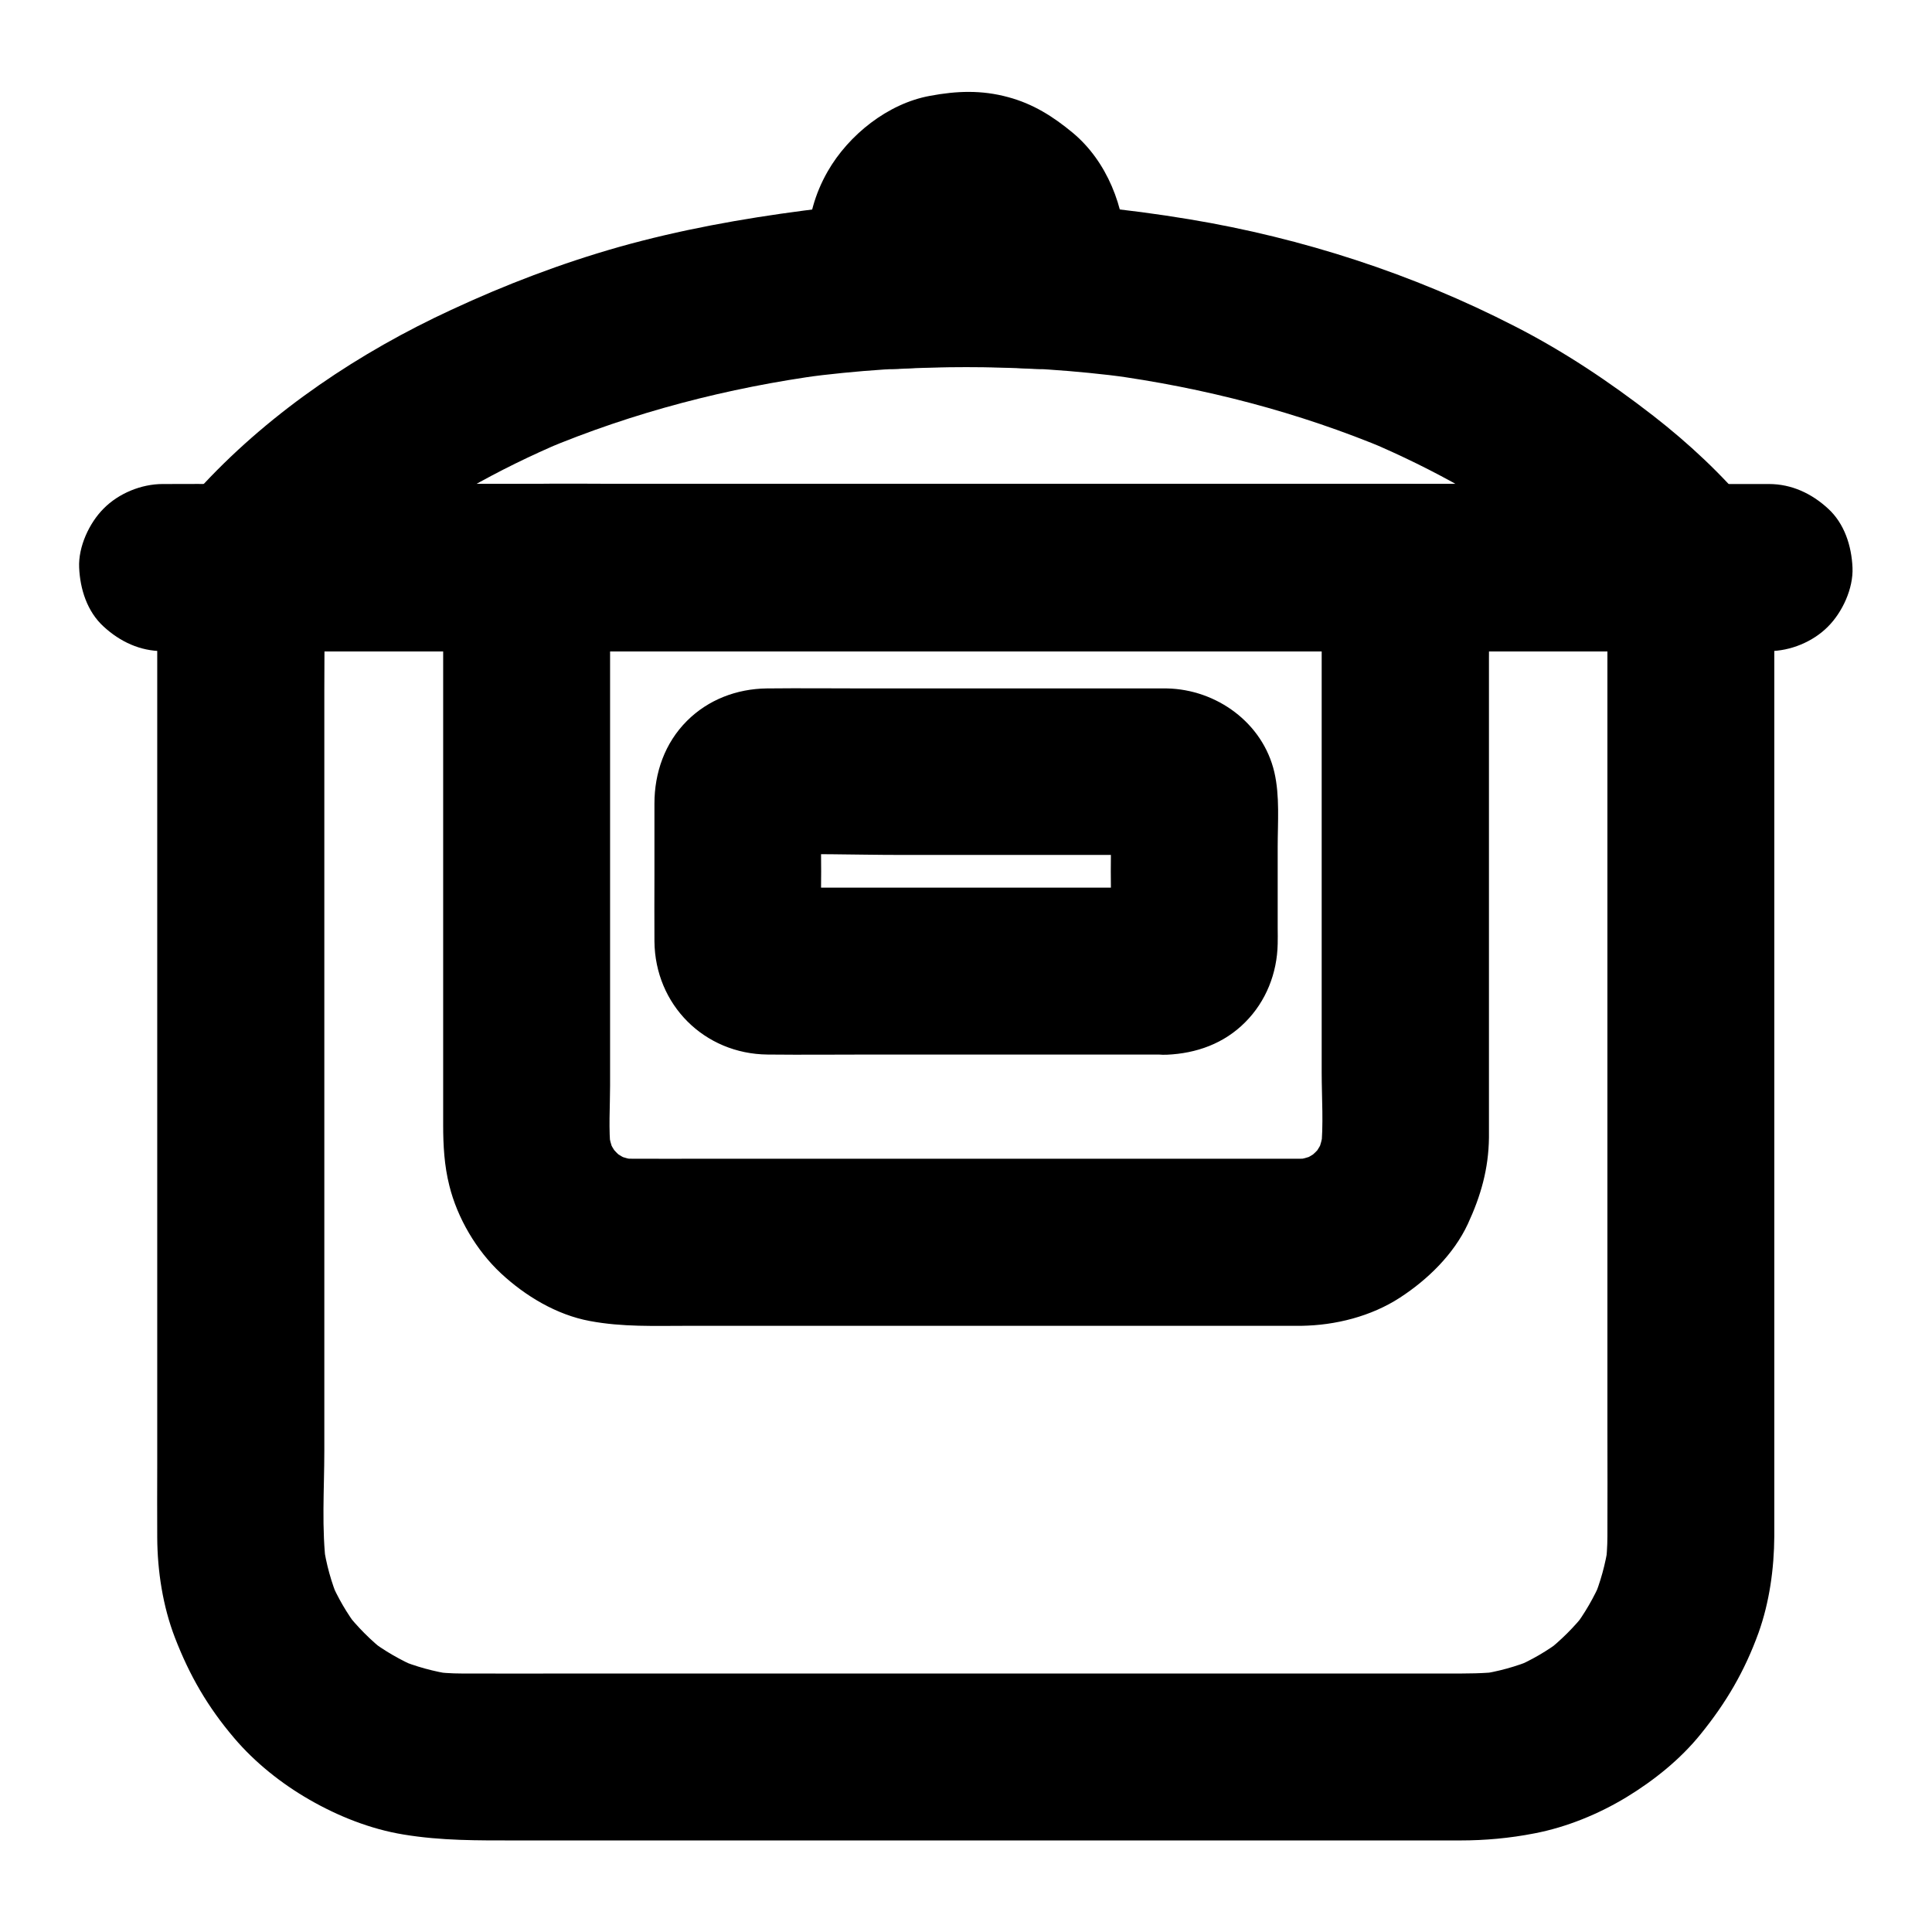 <?xml version="1.0" encoding="UTF-8"?>
<!-- Uploaded to: SVG Repo, www.svgrepo.com, Generator: SVG Repo Mixer Tools -->
<svg fill="#000000" width="800px" height="800px" version="1.1" viewBox="144 144 512 512" xmlns="http://www.w3.org/2000/svg">
 <g>
  <path d="m569.98 294.41v26.371 62.73 75.473 63.762c0 9.445 0.051 18.895 0 28.34 0 2.754-0.195 5.461-0.543 8.215 0.246-1.969 0.543-3.938 0.789-5.902-0.738 5.019-2.066 9.891-4.035 14.613 0.738-1.77 1.477-3.543 2.215-5.266-1.969 4.574-4.43 8.855-7.43 12.793 1.133-1.477 2.312-3 3.445-4.477-3.148 4.082-6.789 7.676-10.875 10.875 1.477-1.133 3-2.312 4.477-3.445-3.938 3-8.215 5.512-12.793 7.43 1.77-0.738 3.543-1.477 5.266-2.215-4.676 1.969-9.543 3.297-14.613 4.035 1.969-0.246 3.938-0.543 5.902-0.789-4.574 0.59-9.102 0.543-13.727 0.543h-18.793-64.848-79.457-68.043c-10.184 0-20.367 0.051-30.555 0-2.754 0-5.512-0.195-8.215-0.543 1.969 0.246 3.938 0.543 5.902 0.789-5.019-0.738-9.891-2.066-14.613-4.035 1.77 0.738 3.543 1.477 5.266 2.215-4.574-1.969-8.855-4.43-12.793-7.43 1.477 1.133 3 2.312 4.477 3.445-4.082-3.148-7.676-6.789-10.875-10.875 1.133 1.477 2.312 3 3.445 4.477-3-3.938-5.512-8.215-7.43-12.793 0.738 1.77 1.477 3.543 2.215 5.266-1.969-4.676-3.297-9.543-4.035-14.613 0.246 1.969 0.543 3.938 0.789 5.902-1.328-10.086-0.543-20.715-0.543-30.848v-60.762-75.375-65.484c0-10.629 0.195-21.305 0-31.93v-0.441c-7.379 7.379-14.762 14.762-22.141 22.141h10.281 27.996 41.18 50.48 55.301 55.844 52.055 43.789 31.684c5.019 0 9.988 0.051 15.008 0h0.641c5.656 0 11.66-2.461 15.645-6.496 3.836-3.836 6.742-10.137 6.496-15.645-0.246-5.707-2.117-11.66-6.496-15.645-4.328-3.984-9.645-6.496-15.645-6.496h-10.281-27.996-41.18-50.48-55.301-55.844-52.055-43.789-31.684c-5.019 0-9.988-0.051-15.008 0h-0.641c-11.957 0-22.141 10.137-22.141 22.141v19.141 47.379 62.043 61.551 47.676c0 6.394-0.051 12.84 0 19.238 0.051 8.855 1.477 18.156 4.676 26.469 3.887 10.086 8.707 18.402 15.695 26.617 5.512 6.496 12.547 12.102 19.926 16.336 7.578 4.379 16.234 7.824 24.945 9.25 10.086 1.672 19.777 1.574 29.914 1.574h43.691 59.977 63.172 53.184 30.109c6.594 0 13.137-0.59 19.68-1.871 8.512-1.625 17.023-5.117 24.402-9.594 7.281-4.43 14.27-10.035 19.633-16.68 6.789-8.363 11.66-16.68 15.352-26.863 2.902-8.117 4.133-17.023 4.184-25.586v-5.312-35.621-56.48-63.812-56.039-34.734-4.723c0-5.656-2.461-11.66-6.496-15.645-3.836-3.836-10.137-6.742-15.645-6.496-5.707 0.246-11.66 2.117-15.645 6.496-3.934 4.32-6.445 9.637-6.445 15.637z"/>
  <path d="m592.12 272.27h-10.281-27.996-41.18-50.48-55.301-55.844-52.055-43.789-31.684c-5.019 0-9.988-0.051-15.008 0h-0.641c5.215 12.594 10.43 25.191 15.645 37.785 7.578-9.102 16.285-17.27 25.633-24.5-1.477 1.133-3 2.312-4.477 3.445 14.906-11.465 31.391-20.664 48.707-27.996-1.77 0.738-3.543 1.477-5.266 2.215 23.762-9.988 48.855-16.48 74.391-19.926-1.969 0.246-3.938 0.543-5.902 0.789 28.781-3.836 58.055-3.836 86.84 0-1.969-0.246-3.938-0.543-5.902-0.789 25.535 3.445 50.625 9.938 74.391 19.926-1.77-0.738-3.543-1.477-5.266-2.215 17.27 7.332 33.801 16.531 48.707 27.996-1.477-1.133-3-2.312-4.477-3.445 9.398 7.281 18.055 15.398 25.633 24.5 3.445 4.133 10.48 6.496 15.645 6.496 5.41 0 11.906-2.41 15.645-6.496 3.887-4.231 6.742-9.742 6.496-15.645-0.246-1.969-0.543-3.938-0.789-5.902-1.031-3.738-2.953-6.988-5.707-9.789-7.578-9.102-16.285-17.219-25.633-24.5-11.609-9.004-23.664-17.074-36.754-23.762-27.012-13.875-56.285-23.371-86.199-28.34-33.801-5.609-68.141-6.789-102.19-2.312-16.531 2.164-32.914 5.117-49.004 9.645-15.254 4.328-30.109 9.988-44.477 16.68-24.156 11.168-47.23 26.566-65.484 46.051-2.016 2.117-3.938 4.328-5.805 6.594-2.461 2.953-4.676 6.051-5.707 9.789-1.328 4.82-0.789 9.891 1.133 14.414 3.394 8.02 11.367 13.629 20.223 13.629h10.281 27.996 41.18 50.48 55.301 55.844 52.055 43.789 31.684c5.019 0 9.988 0.051 15.008 0h0.641c5.656 0 11.66-2.461 15.645-6.496 3.836-3.836 6.742-10.137 6.496-15.645-0.246-5.707-2.117-11.66-6.496-15.645-4.379-4.039-9.691-6.551-15.695-6.551z"/>
  <path d="m398.03 210.58c0 0.887-0.051 1.723-0.148 2.609 0.246-1.969 0.543-3.938 0.789-5.902-0.246 1.672-0.688 3.297-1.277 4.922 0.738-1.77 1.477-3.543 2.215-5.266-0.195 0.492-0.441 1.031-0.688 1.523 6.394-3.641 12.742-7.332 19.141-10.973-12.055-0.641-24.059-0.641-36.113 0 6.394 3.641 12.742 7.332 19.141 10.973-0.246-0.492-0.492-0.984-0.688-1.523 0.738 1.77 1.477 3.543 2.215 5.266-0.59-1.625-1.031-3.199-1.277-4.922 0.246 1.969 0.543 3.938 0.789 5.902-0.195-1.77-0.195-3.492 0-5.312-0.246 1.969-0.543 3.938-0.789 5.902 0.246-1.723 0.688-3.394 1.328-5.019-0.738 1.77-1.477 3.543-2.215 5.266 0.688-1.574 1.523-3.051 2.508-4.43-1.133 1.477-2.312 3-3.445 4.477 1.18-1.523 2.508-2.856 4.035-4.035-1.477 1.133-3 2.312-4.477 3.445 1.379-1.031 2.856-1.82 4.43-2.508-1.77 0.738-3.543 1.477-5.266 2.215 1.625-0.641 3.297-1.082 5.019-1.328-1.969 0.246-3.938 0.543-5.902 0.789 1.82-0.195 3.59-0.195 5.363 0-1.969-0.246-3.938-0.543-5.902-0.789 1.723 0.246 3.394 0.688 5.019 1.328-1.77-0.738-3.543-1.477-5.266-2.215 1.574 0.688 3.051 1.523 4.43 2.508-1.477-1.133-3-2.312-4.477-3.445 1.523 1.18 2.856 2.508 4.035 4.035-1.133-1.477-2.312-3-3.445-4.477 1.031 1.379 1.82 2.856 2.508 4.43-0.738-1.77-1.477-3.543-2.215-5.266 0.641 1.625 1.082 3.297 1.328 5.019-0.246-1.969-0.543-3.938-0.789-5.902 0.035 0.934 0.086 1.816 0.086 2.703 0.098 5.758 2.41 11.562 6.496 15.645 3.836 3.836 10.137 6.742 15.645 6.496 5.707-0.246 11.66-2.117 15.645-6.496 3.938-4.281 6.594-9.691 6.496-15.645-0.195-11.609-4.922-23.812-14.023-31.391-5.215-4.328-10.527-7.676-17.121-9.445-7.035-1.918-13.629-1.672-20.715-0.344-11.121 2.016-21.551 10.332-27.109 20.023-3.492 6.102-5.019 12.203-5.559 19.141-0.641 7.871 1.723 15.254 5.066 22.238 3.148 6.594 11.957 11.367 19.141 10.973 12.055-0.641 24.059-0.641 36.113 0 7.184 0.395 15.988-4.379 19.141-10.973 3.148-6.641 4.969-12.793 5.164-20.223 0.098-5.609-2.559-11.711-6.496-15.645-3.934-3.84-10.234-6.742-15.742-6.496-12.203 0.59-21.848 9.742-22.141 22.141z"/>
  <path d="m488.8 451.07h-18.008-42.902-51.66-44.379c-6.84 0-13.629 0.051-20.469 0-1.18 0-2.363-0.098-3.543-0.195 1.969 0.246 3.938 0.543 5.902 0.789-2.41-0.344-4.773-0.934-7.035-1.82 1.77 0.738 3.543 1.477 5.266 2.215-2.215-0.934-4.231-2.117-6.199-3.543 1.477 1.133 3 2.312 4.477 3.445-2.066-1.574-3.836-3.394-5.461-5.461 1.133 1.477 2.312 3 3.445 4.477-1.426-1.918-2.609-3.984-3.543-6.199 0.738 1.77 1.477 3.543 2.215 5.266-0.887-2.262-1.523-4.625-1.82-7.035 0.246 1.969 0.543 3.938 0.789 5.902-0.641-5.656-0.195-11.562-0.195-17.219v-35.918-82.508-18.941c-7.379 7.379-14.762 14.762-22.141 22.141h23.273 55.398 67.453 57.957c9.445 0 18.941 0.195 28.387 0h0.395c-7.379-7.379-14.762-14.762-22.141-22.141v52.055 81.82c0 6.789 0.543 13.875-0.195 20.664 0.246-1.969 0.543-3.938 0.789-5.902-0.344 2.41-0.934 4.773-1.82 7.035 0.738-1.77 1.477-3.543 2.215-5.266-0.934 2.215-2.117 4.231-3.543 6.199 1.133-1.477 2.312-3 3.445-4.477-1.574 2.066-3.394 3.836-5.461 5.461 1.477-1.133 3-2.312 4.477-3.445-1.918 1.426-3.984 2.609-6.199 3.543 1.77-0.738 3.543-1.477 5.266-2.215-2.262 0.887-4.625 1.523-7.035 1.82 1.969-0.246 3.938-0.543 5.902-0.789-1.039 0.195-2.168 0.242-3.301 0.242-5.707 0.051-11.609 2.41-15.645 6.496-3.836 3.836-6.742 10.137-6.496 15.645 0.246 5.707 2.117 11.66 6.496 15.645 4.281 3.938 9.691 6.543 15.645 6.496 9.055-0.098 18.598-2.508 26.223-7.477 7.332-4.773 14.219-11.465 17.957-19.484 3.445-7.43 5.512-14.613 5.609-22.926v-2.016-29.617-48.562-46.641c0-7.969 0.148-15.941 0-23.91v-0.344c0-11.957-10.137-22.141-22.141-22.141h-23.273-55.398-67.453-57.957c-9.445 0-18.941-0.148-28.387 0h-0.395c-11.957 0-22.141 10.137-22.141 22.141v19.977 45.559 49.742 32.52c0 5.363 0.297 10.727 1.625 15.988 2.117 8.609 7.184 17.219 13.676 23.273 6.445 6.004 14.762 11.02 23.566 12.645 8.609 1.625 17.172 1.277 25.828 1.277h40.492 50.773 45.512 24.797 1.133c5.656 0 11.66-2.461 15.645-6.496 3.836-3.836 6.742-10.137 6.496-15.645-0.246-5.707-2.117-11.66-6.496-15.645-4.375-3.988-9.738-6.5-15.691-6.5z"/>
  <path d="m453.23 379.23h-36.062-57.516c-4.477 0-9.004 0.148-13.531-0.051 1.969 0.246 3.938 0.543 5.902 0.789-0.641-0.098-1.23-0.195-1.871-0.441 1.77 0.738 3.543 1.477 5.266 2.215-0.59-0.246-1.082-0.543-1.625-0.887 1.477 1.133 3 2.312 4.477 3.445-0.688-0.543-1.23-1.082-1.723-1.723 1.133 1.477 2.312 3 3.445 4.477-0.344-0.543-0.641-1.031-0.887-1.625 0.738 1.77 1.477 3.543 2.215 5.266-0.195-0.641-0.344-1.23-0.441-1.871 0.246 1.969 0.543 3.938 0.789 5.902-0.297-6.594-0.051-13.234-0.051-19.828s-0.246-13.234 0.051-19.828c-0.246 1.969-0.543 3.938-0.789 5.902 0.098-0.641 0.195-1.23 0.441-1.871-0.738 1.77-1.477 3.543-2.215 5.266 0.246-0.59 0.543-1.082 0.887-1.625-1.133 1.477-2.312 3-3.445 4.477 0.543-0.688 1.082-1.23 1.723-1.723-1.477 1.133-3 2.312-4.477 3.445 0.543-0.344 1.031-0.641 1.625-0.887-1.77 0.738-3.543 1.477-5.266 2.215 0.641-0.195 1.23-0.344 1.871-0.441-1.969 0.246-3.938 0.543-5.902 0.789 12.102-0.543 24.355-0.051 36.457-0.051h57.613c4.527 0 9.152-0.195 13.676 0.051-1.969-0.246-3.938-0.543-5.902-0.789 0.641 0.098 1.23 0.195 1.871 0.441-1.77-0.738-3.543-1.477-5.266-2.215 0.59 0.246 1.082 0.543 1.625 0.887-1.477-1.133-3-2.312-4.477-3.445 0.688 0.543 1.23 1.082 1.723 1.723-1.133-1.477-2.312-3-3.445-4.477 0.344 0.543 0.641 1.031 0.887 1.625-0.738-1.77-1.477-3.543-2.215-5.266 0.195 0.641 0.344 1.23 0.441 1.871-0.246-1.969-0.543-3.938-0.789-5.902 0.297 6.594 0.051 13.234 0.051 19.828s0.246 13.234-0.051 19.828c0.246-1.969 0.543-3.938 0.789-5.902-0.098 0.641-0.195 1.23-0.441 1.871 0.738-1.77 1.477-3.543 2.215-5.266-0.246 0.59-0.543 1.082-0.887 1.625 1.133-1.477 2.312-3 3.445-4.477-0.543 0.688-1.082 1.23-1.723 1.723 1.477-1.133 3-2.312 4.477-3.445-0.543 0.344-1.031 0.641-1.625 0.887 1.77-0.738 3.543-1.477 5.266-2.215-0.641 0.195-1.23 0.344-1.871 0.441 1.969-0.246 3.938-0.543 5.902-0.789-0.195 0.051-0.441 0.051-0.637 0.051-5.856 0.246-11.465 2.312-15.645 6.496-3.836 3.836-6.742 10.137-6.496 15.645 0.246 5.707 2.117 11.66 6.496 15.645 4.231 3.887 9.742 6.742 15.645 6.496 7.824-0.344 15.152-2.953 20.762-8.609 5.512-5.512 8.461-12.988 8.609-20.762 0.051-1.379 0-2.805 0-4.184v-21.5c0-6.496 0.59-13.48-0.887-19.828-3.051-13.086-15.352-21.941-28.488-22.188h-2.066-77.344c-8.855 0-17.762-0.098-26.617 0-7.922 0.098-15.5 2.953-21.156 8.609-5.856 5.856-8.609 13.727-8.609 21.895v18.746c0 5.902-0.051 11.855 0 17.762 0.148 16.828 13.234 29.863 30.012 30.012 9.199 0.098 18.449 0 27.652 0h76.605 1.523c5.656 0 11.66-2.461 15.645-6.496 3.836-3.836 6.742-10.137 6.496-15.645-0.246-5.707-2.117-11.66-6.496-15.645-4.324-3.938-9.641-6.449-15.641-6.449z"/>
  <path d="m612.79 272.27h-11.414-30.945-45.707-55.988-61.105-61.695-57.762-48.805-34.934c-5.512 0-11.02-0.051-16.582 0h-0.738c-5.656 0-11.66 2.461-15.645 6.496-3.836 3.836-6.742 10.137-6.496 15.645 0.246 5.707 2.117 11.66 6.496 15.645 4.328 3.984 9.645 6.496 15.645 6.496h11.414 30.945 45.707 55.988 61.105 61.695 57.762 48.805 34.934c5.512 0 11.02 0.051 16.582 0h0.738c5.656 0 11.66-2.461 15.645-6.496 3.836-3.836 6.742-10.137 6.496-15.645-0.246-5.707-2.117-11.66-6.496-15.645-4.328-3.984-9.641-6.496-15.645-6.496z"/>
 </g>
</svg>